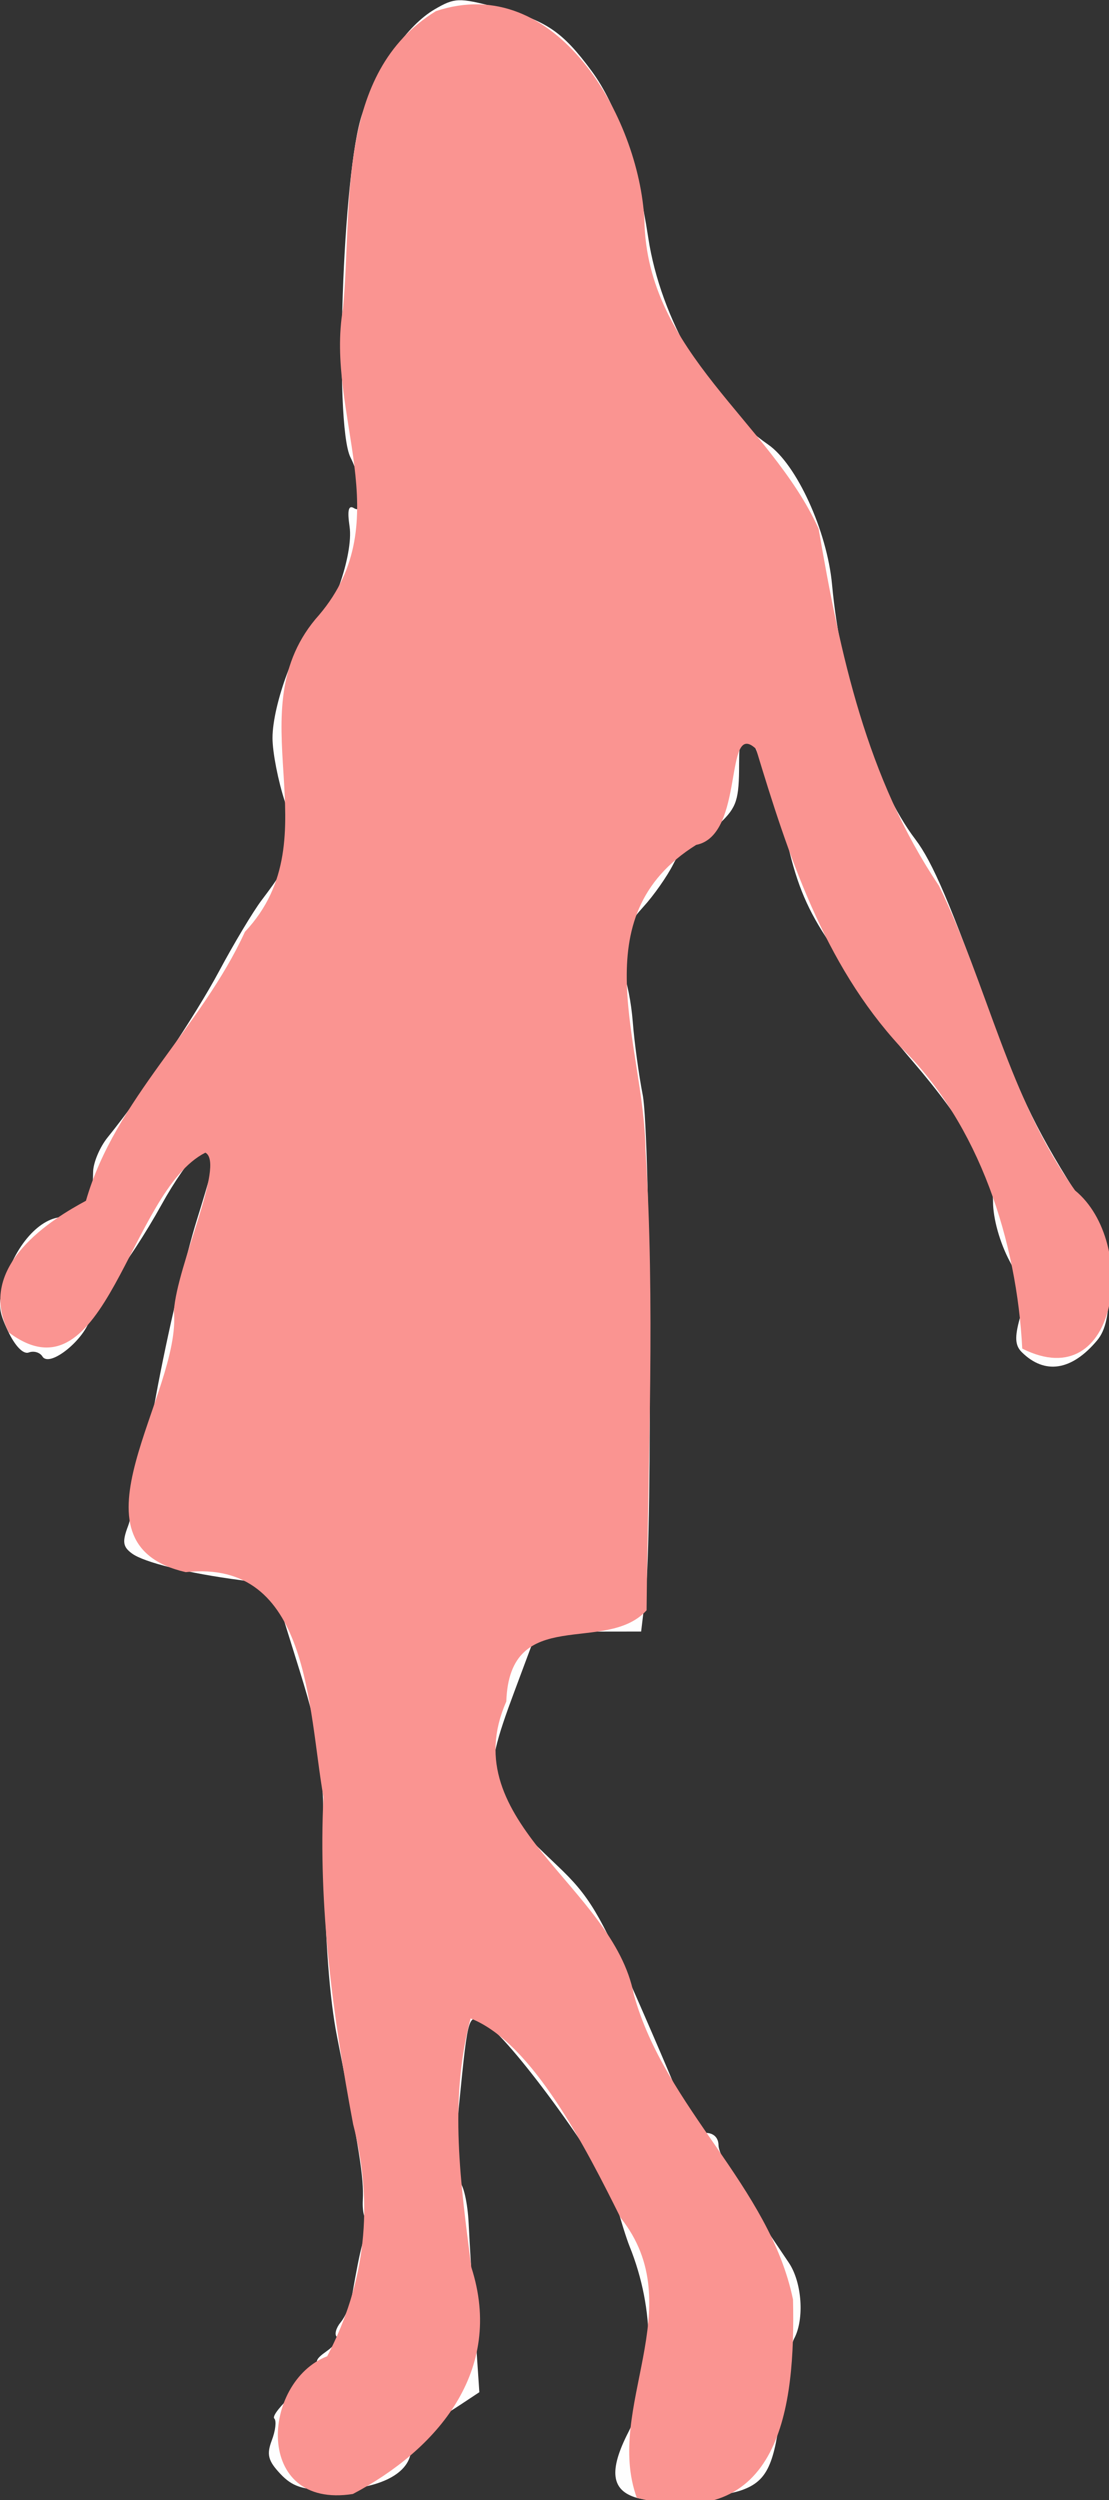 <?xml version="1.0" encoding="UTF-8" standalone="no"?>
<!-- Created with Inkscape (http://www.inkscape.org/) -->

<svg
   xmlns:dc="http://purl.org/dc/elements/1.1/"
   xmlns:cc="http://creativecommons.org/ns#"
   xmlns:rdf="http://www.w3.org/1999/02/22-rdf-syntax-ns#"
   xmlns:svg="http://www.w3.org/2000/svg"
   xmlns="http://www.w3.org/2000/svg"
   xmlns:sodipodi="http://sodipodi.sourceforge.net/DTD/sodipodi-0.dtd"
   xmlns:inkscape="http://www.inkscape.org/namespaces/inkscape"
   id="svg3406"
   version="1.1"
   inkscape:version="0.91 r13725"
   width="202.025"
   height="455.04"
   viewBox="0 0 202.025 455.04"
   sodipodi:docname="silhouette-femme-07.svg">
  <rect x="0" y="0" width="202.025" height="455.04" fill="#333333" stroke="none"/>
  <title
     id="title3335">Silhouette Femme 07</title>
  <defs
     id="defs3410" />
  <sodipodi:namedview
     pagecolor="#ffffff"
     bordercolor="#666666"
     borderopacity="1"
     objecttolerance="10"
     gridtolerance="10"
     guidetolerance="10"
     inkscape:pageopacity="0"
     inkscape:pageshadow="2"
     inkscape:window-width="1239"
     inkscape:window-height="756"
     id="namedview3408"
     showgrid="false"
     fit-margin-top="0"
     fit-margin-left="0"
     fit-margin-right="0"
     fit-margin-bottom="0"
     inkscape:zoom="1.1894737"
     inkscape:cx="127.10912"
     inkscape:cy="229.75447"
     inkscape:window-x="0"
     inkscape:window-y="0"
     inkscape:window-maximized="1"
     inkscape:current-layer="svg3406" />
  <g
     id="g3416"
     transform="translate(-75.358,-10.533)">
    <path
       style="fill:#fefefe"
       d="m 191.366,465.184 c -4.689,-1.351 -5.139,-4.95 -1.502,-12.033 4.804,-9.357 4.869,-22.14 0.171,-33.776 -0.555,-1.375 -1.651,-4.873 -2.435,-7.774 -1.514,-5.599 -18.66,-29.301 -23.54,-32.541 -3.444,-2.287 -3.359,-2.533 -5.084,14.666 -0.948,9.45 -0.932,13.337 0.057,13.948 0.754,0.466 1.518,3.852 1.697,7.524 0.179,3.672 0.692,12.094 1.138,18.715 l 0.812,12.039 -3.532,2.336 c -1.943,1.285 -4.655,2.956 -6.027,3.713 -1.372,0.757 -2.677,2.912 -2.9,4.79 -0.507,4.27 -6.287,6.959 -14.962,6.959 -4.757,0 -6.67,-0.636 -8.831,-2.936 -2.25,-2.395 -2.535,-3.524 -1.548,-6.121 0.666,-1.752 0.868,-3.528 0.449,-3.946 -0.908,-0.908 7.036,-8.237 8.959,-8.265 0.736,-0.01 0.577,-0.501 -0.352,-1.09 -1.339,-0.848 -1.145,-1.452 0.93,-2.905 1.441,-1.009 2.262,-2.192 1.824,-2.63 -0.437,-0.437 -0.106,-1.626 0.736,-2.641 0.842,-1.015 1.758,-3.138 2.034,-4.718 1.678,-9.585 2.277,-11.716 3.525,-12.541 0.974,-0.643 0.922,-0.924 -0.172,-0.938 -0.966,-0.011 -1.486,-1.568 -1.362,-4.082 0.197,-4.02 -0.596,-9.037 -4.692,-29.688 -1.358,-6.845 -2.185,-17.74 -2.324,-30.625 -0.231,-21.351 -0.501,-23.302 -5.349,-38.75 -1.726,-5.5 -3.319,-10.664 -3.539,-11.475 -0.22,-0.811 -3.105,-1.828 -6.411,-2.259 -9.451,-1.233 -17.498,-3.207 -19.732,-4.841 -1.675,-1.225 -1.805,-2.147 -0.706,-5.035 0.739,-1.945 3.025,-12.615 5.08,-23.713 2.054,-11.097 5.414,-25.521 7.466,-32.052 2.052,-6.531 3.736,-12.583 3.744,-13.448 0.033,-3.689 -5.354,1.994 -10.224,10.787 -2.807,5.068 -6.676,11.005 -8.598,13.193 -1.922,2.188 -3.876,5.502 -4.343,7.362 -0.991,3.947 -7.436,9.144 -8.735,7.043 -0.462,-0.747 -1.579,-1.074 -2.483,-0.727 -0.993,0.381 -2.484,-1.141 -3.766,-3.841 -1.859,-3.917 -1.915,-5.108 -0.458,-9.608 2.318,-7.155 7.238,-11.929 11.461,-11.122 3.465,0.662 4.329,-0.944 4.479,-8.325 0.034,-1.683 1.222,-4.496 2.64,-6.25 6.652,-8.231 15.877,-21.977 20.323,-30.283 2.696,-5.036 6.18,-10.844 7.743,-12.906 6.337,-8.36 6.778,-10.203 4.264,-17.822 C 126.03,152.735 125,147.47 125,144.853 c 0,-6.126 4.535,-18.266 7.395,-19.797 3.193,-1.709 7.404,-13.539 6.646,-18.671 -0.438,-2.966 -0.2,-3.977 0.792,-3.364 2.152,1.33 1.754,-4.464 -0.636,-9.254 -3.013,-6.04 -1.427,-52.271 2.145,-62.491 3.038,-8.695 8.186,-16.12 13.209,-19.053 3.615,-2.111 4.401,-2.139 11.111,-0.391 9.152,2.384 12.076,4.331 17.483,11.645 4.646,6.285 8.286,16.999 10.308,30.342 2.232,14.732 11.314,30.391 21.82,37.621 5.192,3.573 10.761,15.753 11.658,25.496 1.62,17.602 7.906,36.822 15.161,46.352 3.165,4.157 6.413,11.774 14.059,32.962 5.052,14 8.575,21.143 16.339,33.125 4.253,6.564 4.864,8.436 4.895,15 0.025,5.365 -0.59,8.248 -2.163,10.129 -4.614,5.52 -9.533,6.291 -13.722,2.152 -1.232,-1.217 -1.322,-2.718 -0.368,-6.17 1.08,-3.912 0.822,-5.382 -1.81,-10.326 -1.838,-3.452 -3.069,-7.844 -3.069,-10.945 0,-5.551 -5.064,-14.374 -14.658,-25.535 C 235.673,196.793 230,189.179 230,188.121 c 0,-0.438 -1.586,-3.147 -3.525,-6.021 -3.932,-5.829 -5.855,-10.323 -7.583,-17.725 -1.572,-6.73 -6.316,-19.716 -7.742,-21.188 C 210.446,142.46 210,144.913 210,149.516 c 0,6.603 -0.426,7.924 -3.506,10.875 -1.928,1.847 -4.164,3.359 -4.968,3.359 -0.804,0 -2.383,1.828 -3.509,4.062 -1.126,2.234 -3.596,5.75 -5.49,7.812 -4.053,4.414 -5.391,8.86 -3.647,12.119 0.689,1.287 1.478,5.274 1.755,8.86 0.277,3.586 1.09,9.551 1.809,13.254 1.41,7.271 1.807,80.163 0.496,91.079 l -0.788,6.562 -9.513,0.013 -9.513,0.013 -4.076,10.925 c -6.303,16.896 -5.849,18.728 7.859,31.692 5.744,5.432 7.67,8.631 14.351,23.828 4.244,9.655 8.283,19.18 8.976,21.167 0.793,2.276 2.139,3.613 3.637,3.613 1.478,0 2.378,0.873 2.378,2.306 0,1.268 2.391,5.859 5.312,10.202 2.922,4.343 6.294,9.352 7.493,11.131 2.406,3.569 2.873,10.256 0.965,13.821 -0.676,1.263 -1.739,6.86 -2.363,12.438 -1.166,10.424 -2.55,13.411 -6.981,15.065 -4.045,1.51 -16.011,2.422 -19.311,1.471 z"
       id="path3420"
       inkscape:connector-curvature="0" />
    <path
       style="fill:#fa9491"
       d="m 191.366,465.184 c -5.947,-16.422 9.977,-34.779 -2.959,-50.986 -6.201,-12.443 -15.995,-31.849 -27.318,-36.277 -4.006,14.995 -1.795,30.18 0.125,45.27 6.109,18.884 -6.255,33.235 -21.572,41.289 -18.126,2.84 -16.68,-20.413 -4.678,-25.072 7.014,-13.362 8.505,-27.634 4.72,-42.243 -3.685,-19.645 -6.376,-39.517 -5.403,-59.539 -2.853,-16.174 -2.483,-43.393 -25.086,-40.934 -22.848,-5.248 -0.727,-32.421 -2.16,-47.51 0.54,-8.414 9.414,-26.865 5.735,-28.846 -13.977,7.051 -18.071,45.993 -35.788,32.737 -6.304,-12.139 8.112,-20.796 14.034,-23.98 5.306,-18.477 21.032,-31.578 28.956,-48.947 16.397,-17.44 -2.174,-40.232 13.546,-57.716 14.569,-17.186 1.025,-36.612 4.318,-55.715 1.788,-18.513 -1.475,-42.872 16.942,-54.159 21.841,-7.29 37.008,19.271 37.968,38.036 0.407,24.149 22.856,36.671 31.737,56.178 3.926,22.852 8.742,45.401 21.919,64.981 8.914,18.269 12.754,38.707 24.796,55.463 11.58,9.493 7.988,37.647 -9.619,28.785 -0.977,-19.359 -7.708,-40.79 -22.182,-54.919 -14.03,-15.183 -20.483,-34.991 -26.318,-54.238 -5.956,-5.591 -1.911,15.714 -10.902,17.476 -21.095,13.183 -9.489,36.03 -9.229,55.545 1.761,27.888 0.462,55.919 0.197,83.773 -7.449,8.193 -24.958,-1.2 -25.554,16.593 -9.704,22.003 19.478,33.693 23.228,53.335 5.74,20.751 24.728,34.847 29,55.525 0.445,19.576 -2.24,42.704 -28.452,36.097 z"
       id="path3418"
       inkscape:connector-curvature="0" />
  </g>
</svg>
